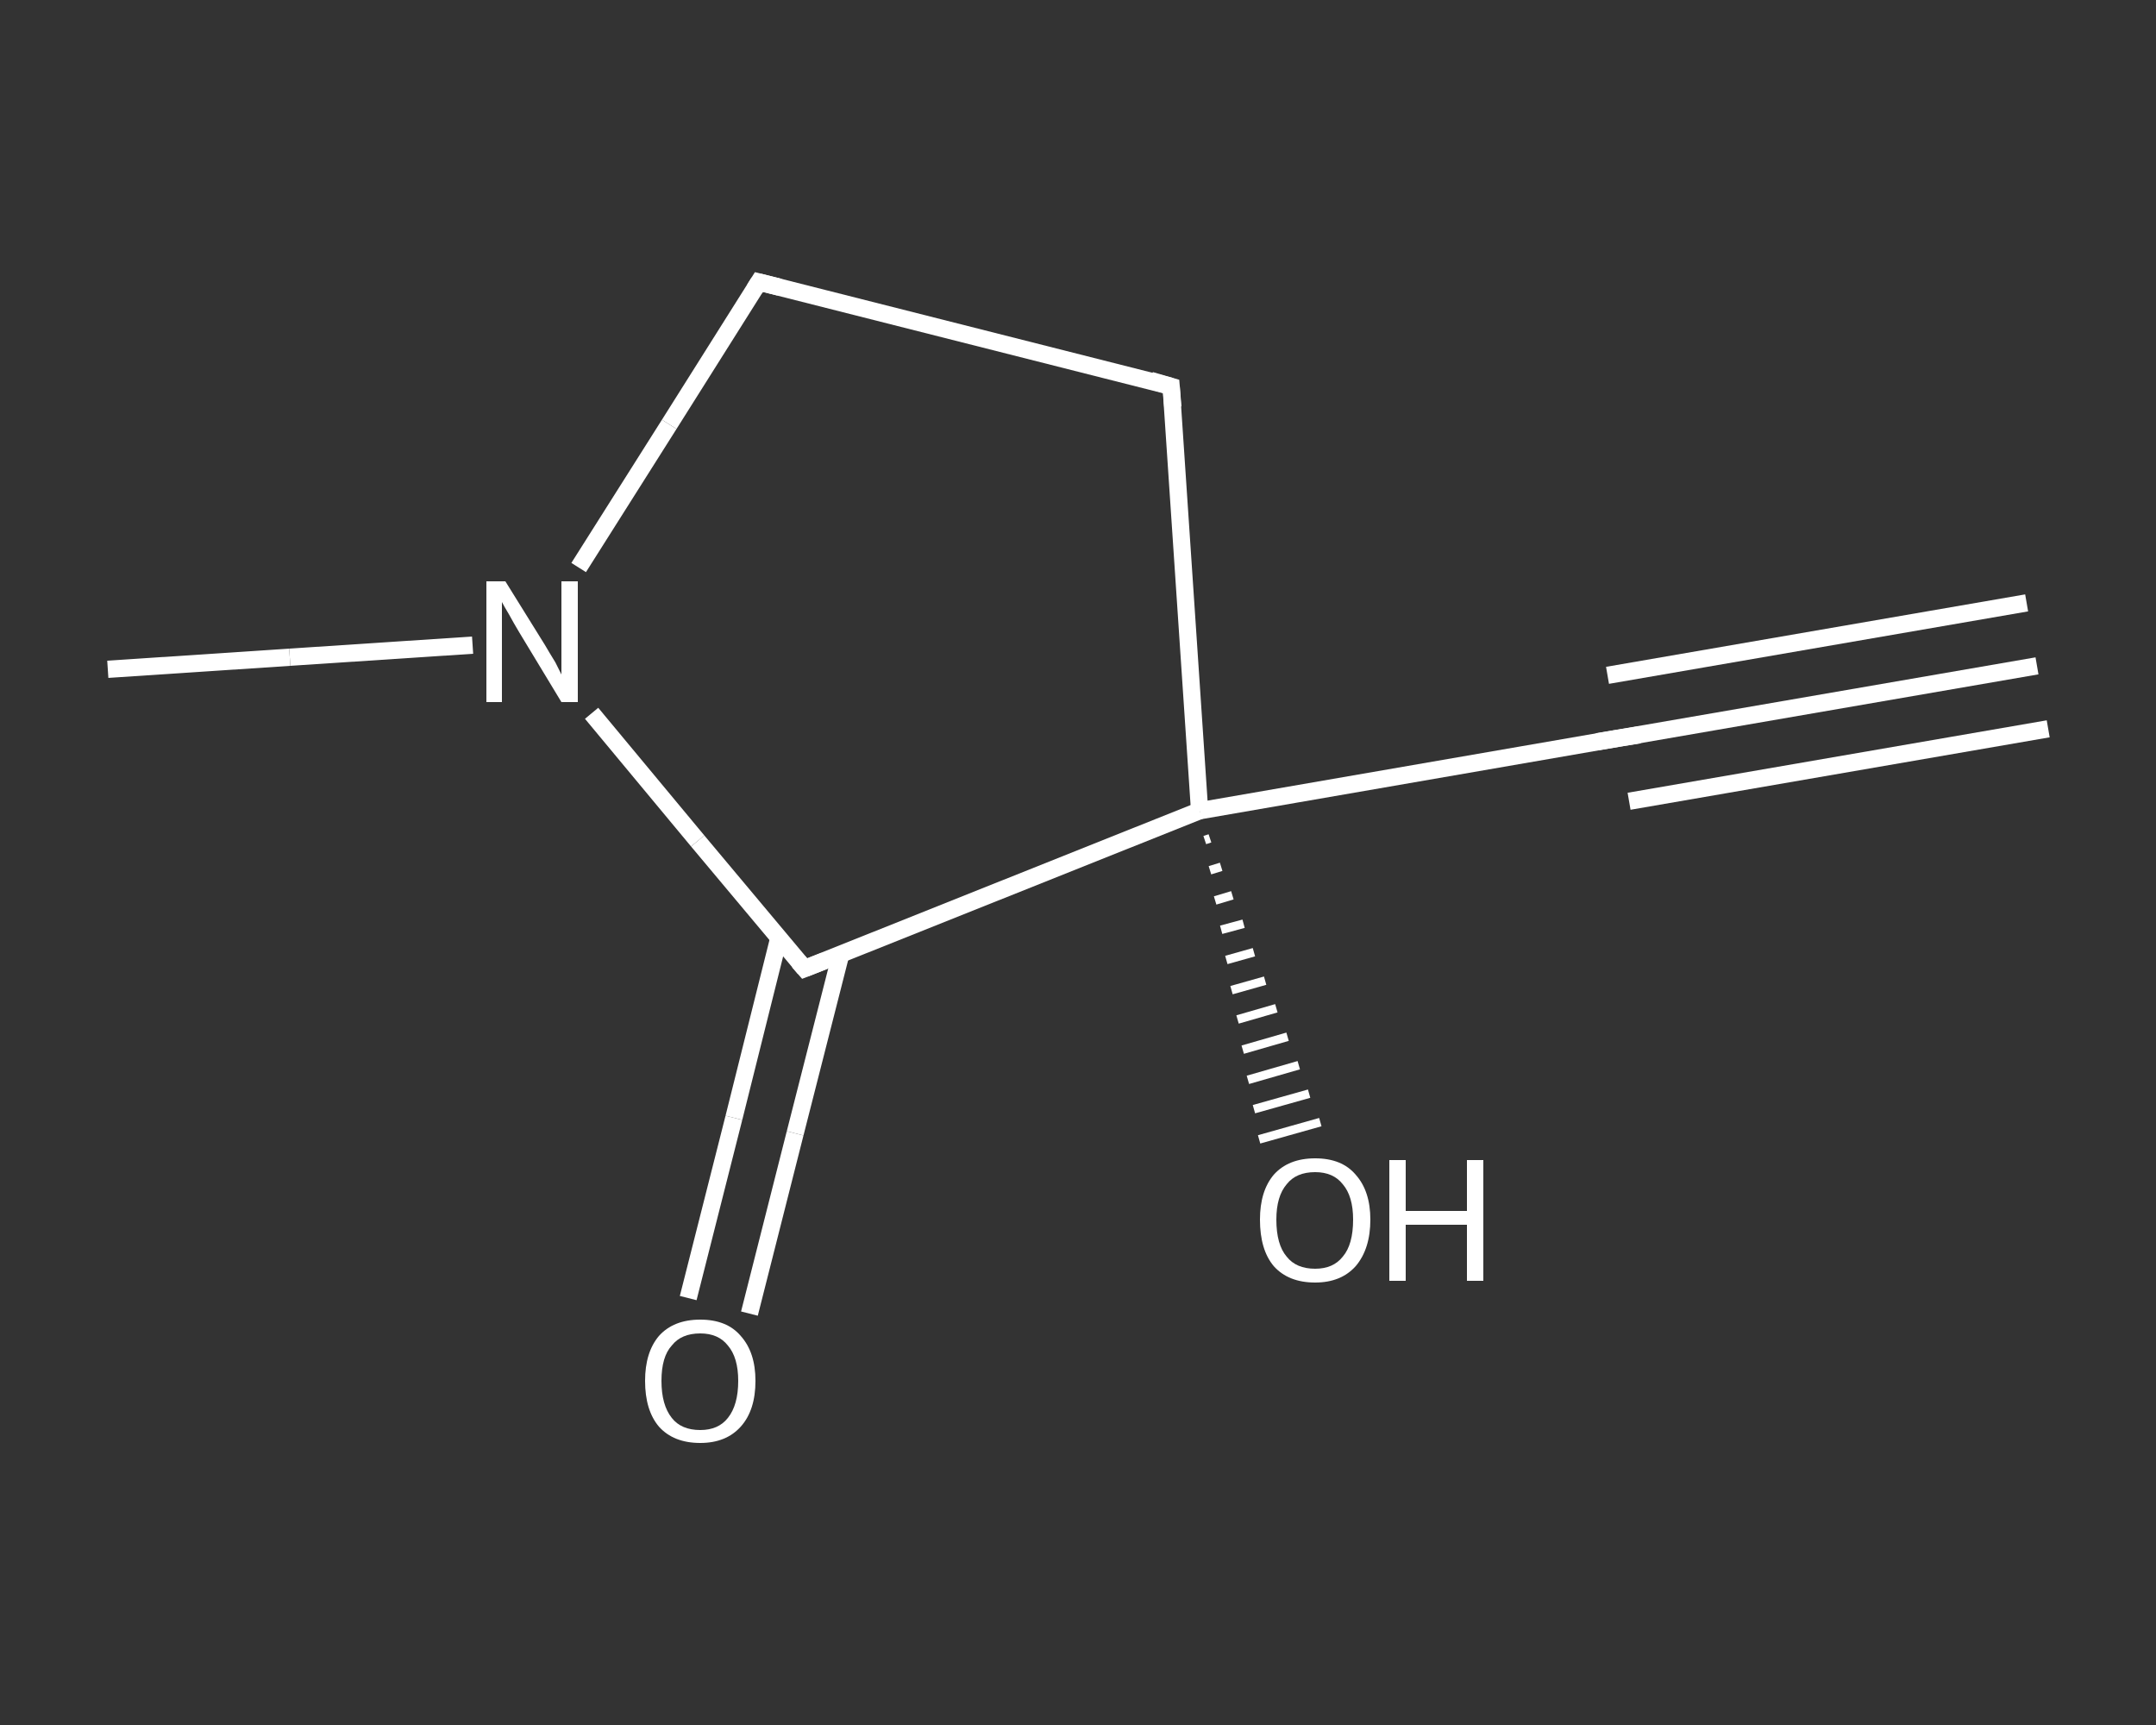 <?xml version='1.0' encoding='iso-8859-1'?>
<svg version='1.1' baseProfile='full'
              xmlns='http://www.w3.org/2000/svg'
                      xmlns:rdkit='http://www.rdkit.org/xml'
                      xmlns:xlink='http://www.w3.org/1999/xlink'
                  xml:space='preserve'
width='250px' height='200px' viewBox='0 0 250 200'>
<rect x="0" y="0" width="250" height="200" fill="#333333" stroke="none"/>
<!-- END OF HEADER -->
<rect style='opacity:1.0;fill:transparent;stroke:none' width='250.0' height='200.0' x='0.0' y='0.0'> </rect>
<path class='bond-0 atom-0 atom-1' d='M 236.2,77.2 L 187.6,85.6' style='fill:none;fill-rule:evenodd;stroke:#FFFFFF;stroke-width:2.0px;stroke-linecap:butt;stroke-linejoin:miter;stroke-opacity:1' />
<path class='bond-0 atom-0 atom-1' d='M 237.5,84.5 L 188.9,92.9' style='fill:none;fill-rule:evenodd;stroke:#FFFFFF;stroke-width:2.0px;stroke-linecap:butt;stroke-linejoin:miter;stroke-opacity:1' />
<path class='bond-0 atom-0 atom-1' d='M 235.0,69.9 L 186.4,78.3' style='fill:none;fill-rule:evenodd;stroke:#FFFFFF;stroke-width:2.0px;stroke-linecap:butt;stroke-linejoin:miter;stroke-opacity:1' />
<path class='bond-1 atom-1 atom-2' d='M 187.6,85.6 L 139.1,94.0' style='fill:none;fill-rule:evenodd;stroke:#FFFFFF;stroke-width:2.0px;stroke-linecap:butt;stroke-linejoin:miter;stroke-opacity:1' />
<path class='bond-2 atom-2 atom-3' d='M 140.3,97.2 L 139.7,97.4' style='fill:none;fill-rule:evenodd;stroke:#FFFFFF;stroke-width:1.0px;stroke-linecap:butt;stroke-linejoin:miter;stroke-opacity:1' />
<path class='bond-2 atom-2 atom-3' d='M 141.6,100.5 L 140.3,100.9' style='fill:none;fill-rule:evenodd;stroke:#FFFFFF;stroke-width:1.0px;stroke-linecap:butt;stroke-linejoin:miter;stroke-opacity:1' />
<path class='bond-2 atom-2 atom-3' d='M 142.9,103.8 L 140.9,104.4' style='fill:none;fill-rule:evenodd;stroke:#FFFFFF;stroke-width:1.0px;stroke-linecap:butt;stroke-linejoin:miter;stroke-opacity:1' />
<path class='bond-2 atom-2 atom-3' d='M 144.2,107.1 L 141.6,107.8' style='fill:none;fill-rule:evenodd;stroke:#FFFFFF;stroke-width:1.0px;stroke-linecap:butt;stroke-linejoin:miter;stroke-opacity:1' />
<path class='bond-2 atom-2 atom-3' d='M 145.4,110.4 L 142.2,111.3' style='fill:none;fill-rule:evenodd;stroke:#FFFFFF;stroke-width:1.0px;stroke-linecap:butt;stroke-linejoin:miter;stroke-opacity:1' />
<path class='bond-2 atom-2 atom-3' d='M 146.7,113.7 L 142.8,114.8' style='fill:none;fill-rule:evenodd;stroke:#FFFFFF;stroke-width:1.0px;stroke-linecap:butt;stroke-linejoin:miter;stroke-opacity:1' />
<path class='bond-2 atom-2 atom-3' d='M 148.0,116.9 L 143.5,118.2' style='fill:none;fill-rule:evenodd;stroke:#FFFFFF;stroke-width:1.0px;stroke-linecap:butt;stroke-linejoin:miter;stroke-opacity:1' />
<path class='bond-2 atom-2 atom-3' d='M 149.3,120.2 L 144.1,121.7' style='fill:none;fill-rule:evenodd;stroke:#FFFFFF;stroke-width:1.0px;stroke-linecap:butt;stroke-linejoin:miter;stroke-opacity:1' />
<path class='bond-2 atom-2 atom-3' d='M 150.6,123.5 L 144.7,125.2' style='fill:none;fill-rule:evenodd;stroke:#FFFFFF;stroke-width:1.0px;stroke-linecap:butt;stroke-linejoin:miter;stroke-opacity:1' />
<path class='bond-2 atom-2 atom-3' d='M 151.8,126.8 L 145.4,128.6' style='fill:none;fill-rule:evenodd;stroke:#FFFFFF;stroke-width:1.0px;stroke-linecap:butt;stroke-linejoin:miter;stroke-opacity:1' />
<path class='bond-2 atom-2 atom-3' d='M 153.1,130.1 L 146.0,132.1' style='fill:none;fill-rule:evenodd;stroke:#FFFFFF;stroke-width:1.0px;stroke-linecap:butt;stroke-linejoin:miter;stroke-opacity:1' />
<path class='bond-3 atom-2 atom-4' d='M 139.1,94.0 L 135.8,44.8' style='fill:none;fill-rule:evenodd;stroke:#FFFFFF;stroke-width:2.0px;stroke-linecap:butt;stroke-linejoin:miter;stroke-opacity:1' />
<path class='bond-4 atom-4 atom-5' d='M 135.8,44.8 L 88.0,32.7' style='fill:none;fill-rule:evenodd;stroke:#FFFFFF;stroke-width:2.0px;stroke-linecap:butt;stroke-linejoin:miter;stroke-opacity:1' />
<path class='bond-5 atom-5 atom-6' d='M 88.0,32.7 L 77.6,49.2' style='fill:none;fill-rule:evenodd;stroke:#FFFFFF;stroke-width:2.0px;stroke-linecap:butt;stroke-linejoin:miter;stroke-opacity:1' />
<path class='bond-5 atom-5 atom-6' d='M 77.6,49.2 L 67.1,65.8' style='fill:none;fill-rule:evenodd;stroke:#FFFFFF;stroke-width:2.0px;stroke-linecap:butt;stroke-linejoin:miter;stroke-opacity:1' />
<path class='bond-6 atom-6 atom-7' d='M 54.8,74.8 L 33.6,76.2' style='fill:none;fill-rule:evenodd;stroke:#FFFFFF;stroke-width:2.0px;stroke-linecap:butt;stroke-linejoin:miter;stroke-opacity:1' />
<path class='bond-6 atom-6 atom-7' d='M 33.6,76.2 L 12.5,77.6' style='fill:none;fill-rule:evenodd;stroke:#FFFFFF;stroke-width:2.0px;stroke-linecap:butt;stroke-linejoin:miter;stroke-opacity:1' />
<path class='bond-7 atom-6 atom-8' d='M 68.6,82.7 L 80.9,97.5' style='fill:none;fill-rule:evenodd;stroke:#FFFFFF;stroke-width:2.0px;stroke-linecap:butt;stroke-linejoin:miter;stroke-opacity:1' />
<path class='bond-7 atom-6 atom-8' d='M 80.9,97.5 L 93.3,112.3' style='fill:none;fill-rule:evenodd;stroke:#FFFFFF;stroke-width:2.0px;stroke-linecap:butt;stroke-linejoin:miter;stroke-opacity:1' />
<path class='bond-8 atom-8 atom-9' d='M 90.3,108.8 L 85.1,129.6' style='fill:none;fill-rule:evenodd;stroke:#FFFFFF;stroke-width:2.0px;stroke-linecap:butt;stroke-linejoin:miter;stroke-opacity:1' />
<path class='bond-8 atom-8 atom-9' d='M 85.1,129.6 L 79.8,150.5' style='fill:none;fill-rule:evenodd;stroke:#FFFFFF;stroke-width:2.0px;stroke-linecap:butt;stroke-linejoin:miter;stroke-opacity:1' />
<path class='bond-8 atom-8 atom-9' d='M 97.5,110.6 L 92.2,131.4' style='fill:none;fill-rule:evenodd;stroke:#FFFFFF;stroke-width:2.0px;stroke-linecap:butt;stroke-linejoin:miter;stroke-opacity:1' />
<path class='bond-8 atom-8 atom-9' d='M 92.2,131.4 L 86.9,152.3' style='fill:none;fill-rule:evenodd;stroke:#FFFFFF;stroke-width:2.0px;stroke-linecap:butt;stroke-linejoin:miter;stroke-opacity:1' />
<path class='bond-9 atom-8 atom-2' d='M 93.3,112.3 L 139.1,94.0' style='fill:none;fill-rule:evenodd;stroke:#FFFFFF;stroke-width:2.0px;stroke-linecap:butt;stroke-linejoin:miter;stroke-opacity:1' />
<path d='M 190.1,85.2 L 187.6,85.6 L 185.2,86.0' style='fill:none;stroke:#FFFFFF;stroke-width:2.0px;stroke-linecap:butt;stroke-linejoin:miter;stroke-opacity:1;' />
<path d='M 136.0,47.2 L 135.8,44.8 L 133.4,44.1' style='fill:none;stroke:#FFFFFF;stroke-width:2.0px;stroke-linecap:butt;stroke-linejoin:miter;stroke-opacity:1;' />
<path d='M 90.4,33.3 L 88.0,32.7 L 87.5,33.5' style='fill:none;stroke:#FFFFFF;stroke-width:2.0px;stroke-linecap:butt;stroke-linejoin:miter;stroke-opacity:1;' />
<path d='M 92.6,111.5 L 93.3,112.3 L 95.6,111.4' style='fill:none;stroke:#FFFFFF;stroke-width:2.0px;stroke-linecap:butt;stroke-linejoin:miter;stroke-opacity:1;' />
<path class='atom-3' d='M 146.1 141.4
Q 146.1 138.1, 147.7 136.2
Q 149.4 134.3, 152.5 134.3
Q 155.6 134.3, 157.2 136.2
Q 158.9 138.1, 158.9 141.4
Q 158.9 144.8, 157.2 146.8
Q 155.5 148.7, 152.5 148.7
Q 149.4 148.7, 147.7 146.8
Q 146.1 144.9, 146.1 141.4
M 152.5 147.1
Q 154.6 147.1, 155.7 145.7
Q 156.9 144.3, 156.9 141.4
Q 156.9 138.7, 155.7 137.3
Q 154.6 135.9, 152.5 135.9
Q 150.3 135.9, 149.2 137.3
Q 148.0 138.7, 148.0 141.4
Q 148.0 144.3, 149.2 145.7
Q 150.3 147.1, 152.5 147.1
' fill='#FFFFFF'/>
<path class='atom-3' d='M 161.1 134.5
L 163.0 134.5
L 163.0 140.4
L 170.1 140.4
L 170.1 134.5
L 172.0 134.5
L 172.0 148.5
L 170.1 148.5
L 170.1 142.0
L 163.0 142.0
L 163.0 148.5
L 161.1 148.5
L 161.1 134.5
' fill='#FFFFFF'/>
<path class='atom-6' d='M 58.6 67.4
L 63.2 74.8
Q 63.6 75.5, 64.4 76.8
Q 65.1 78.2, 65.1 78.2
L 65.1 67.4
L 67.0 67.4
L 67.0 81.4
L 65.1 81.4
L 60.2 73.3
Q 59.6 72.3, 59.0 71.2
Q 58.4 70.2, 58.2 69.8
L 58.2 81.4
L 56.4 81.4
L 56.4 67.4
L 58.6 67.4
' fill='#FFFFFF'/>
<path class='atom-9' d='M 74.8 160.1
Q 74.8 156.8, 76.4 154.9
Q 78.1 153.0, 81.2 153.0
Q 84.3 153.0, 85.9 154.9
Q 87.6 156.8, 87.6 160.1
Q 87.6 163.5, 85.9 165.4
Q 84.2 167.3, 81.2 167.3
Q 78.1 167.3, 76.4 165.4
Q 74.8 163.5, 74.8 160.1
M 81.2 165.8
Q 83.3 165.8, 84.4 164.4
Q 85.6 162.9, 85.6 160.1
Q 85.6 157.4, 84.4 156.0
Q 83.3 154.6, 81.2 154.6
Q 79.0 154.6, 77.9 156.0
Q 76.7 157.3, 76.7 160.1
Q 76.7 162.9, 77.9 164.4
Q 79.0 165.8, 81.2 165.8
' fill='#FFFFFF'/>
</svg>
